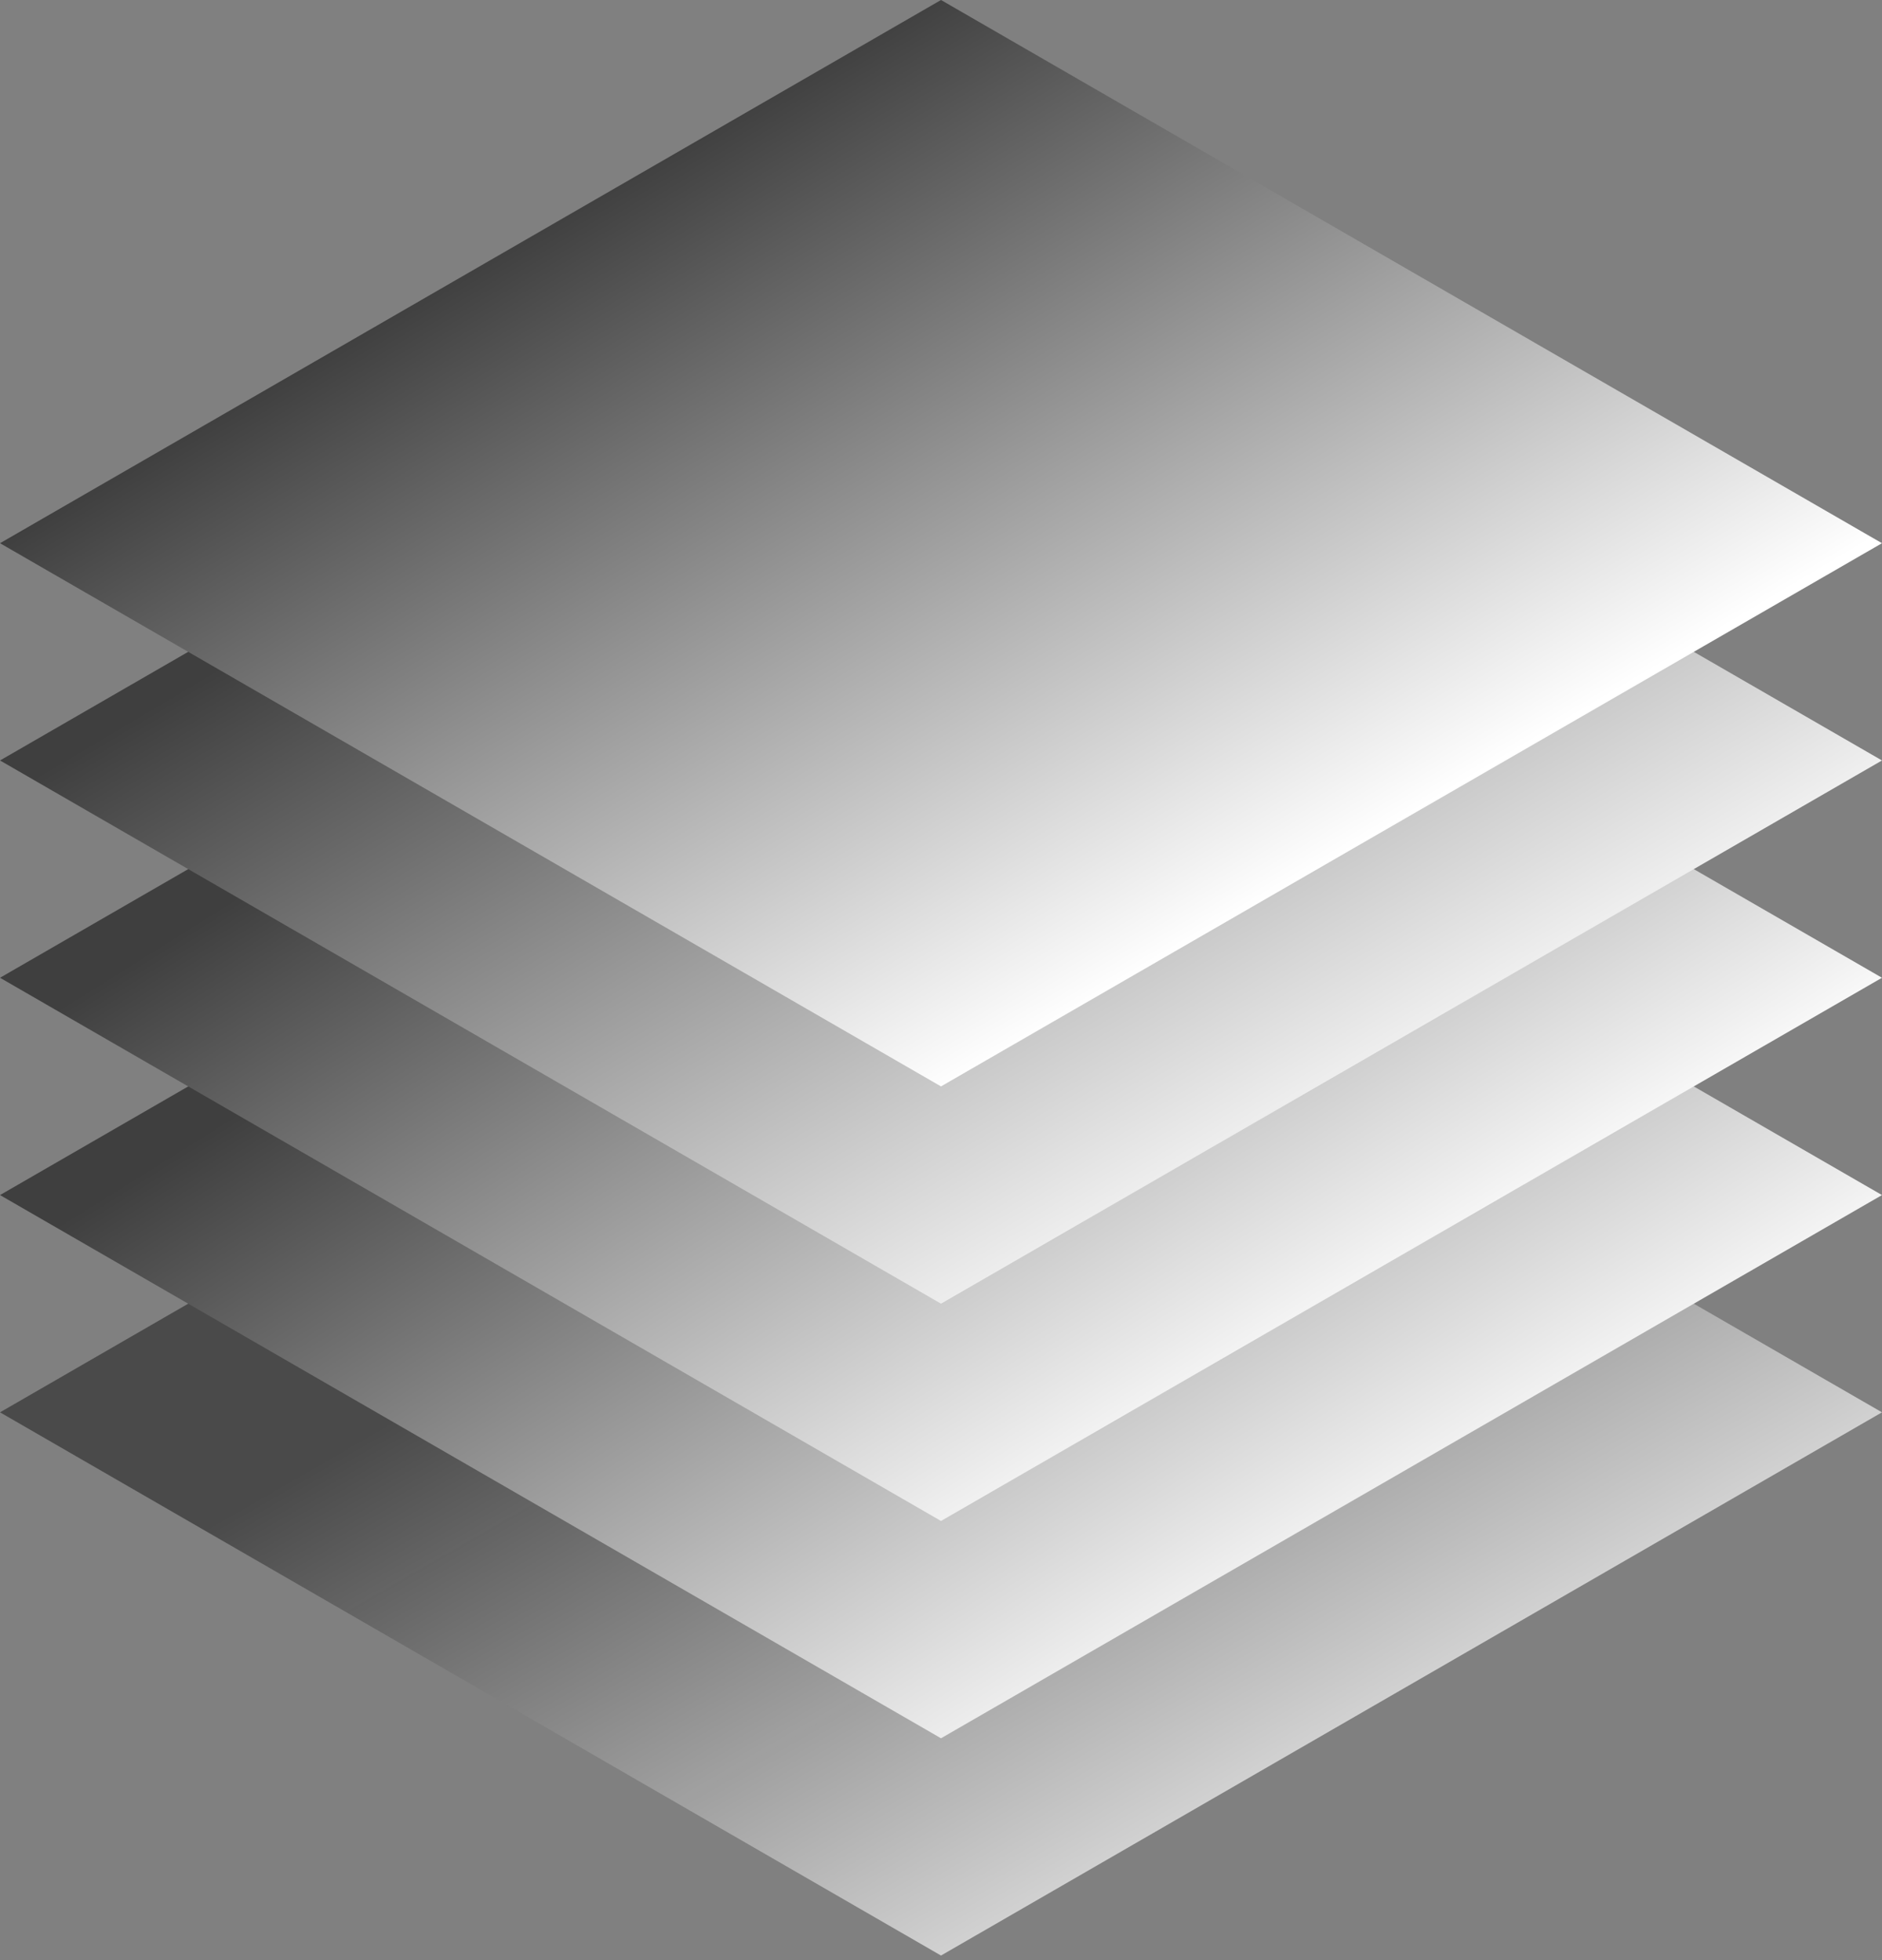 <?xml version="1.0" encoding="UTF-8"?> <svg xmlns="http://www.w3.org/2000/svg" width="48" height="50" viewBox="0 0 48 50" fill="none"><rect x="0" y="0" width="48" height="50" fill="#808080" stroke="none"/> <rect width="27.713" height="27.713" transform="matrix(0.866 0.5 -0.866 0.5 24 22.17)" fill="url(#paint0_linear_314_436)"></rect> <rect width="27.713" height="27.713" transform="matrix(0.866 0.5 -0.866 0.5 24 16.628)" fill="url(#paint1_linear_314_436)"></rect> <rect width="27.713" height="27.713" transform="matrix(0.866 0.5 -0.866 0.5 24 11.085)" fill="url(#paint2_linear_314_436)"></rect> <rect width="27.713" height="27.713" transform="matrix(0.866 0.5 -0.866 0.5 24 5.542)" fill="url(#paint3_linear_314_436)"></rect> <rect width="27.713" height="27.713" transform="matrix(0.866 0.5 -0.866 0.5 24 0)" fill="url(#paint4_linear_314_436)"></rect> <defs> <linearGradient id="paint0_linear_314_436" x1="30.974" y1="30.687" x2="6.033" y2="30.687" gradientUnits="userSpaceOnUse"> <stop stop-color="#F7F7F7" stop-opacity="0.85"></stop> <stop offset="1" stop-color="#3F3F3F" stop-opacity="0.83"></stop> </linearGradient> <linearGradient id="paint1_linear_314_436" x1="30.628" y1="30.34" x2="1.781" y2="31.493" gradientUnits="userSpaceOnUse"> <stop stop-color="white"></stop> <stop offset="1" stop-color="#3F3F3F"></stop> </linearGradient> <linearGradient id="paint2_linear_314_436" x1="29.935" y1="29.648" x2="1.781" y2="30.799" gradientUnits="userSpaceOnUse"> <stop stop-color="white"></stop> <stop offset="1" stop-color="#3F3F3F"></stop> </linearGradient> <linearGradient id="paint3_linear_314_436" x1="30.574" y1="31.087" x2="0.983" y2="31.482" gradientUnits="userSpaceOnUse"> <stop stop-color="white"></stop> <stop offset="1" stop-color="#3F3F3F"></stop> </linearGradient> <linearGradient id="paint4_linear_314_436" x1="27.856" y1="27.569" x2="-0.003" y2="27.963" gradientUnits="userSpaceOnUse"> <stop stop-color="white"></stop> <stop offset="1" stop-color="#3F3F3F"></stop> </linearGradient> </defs> </svg> 